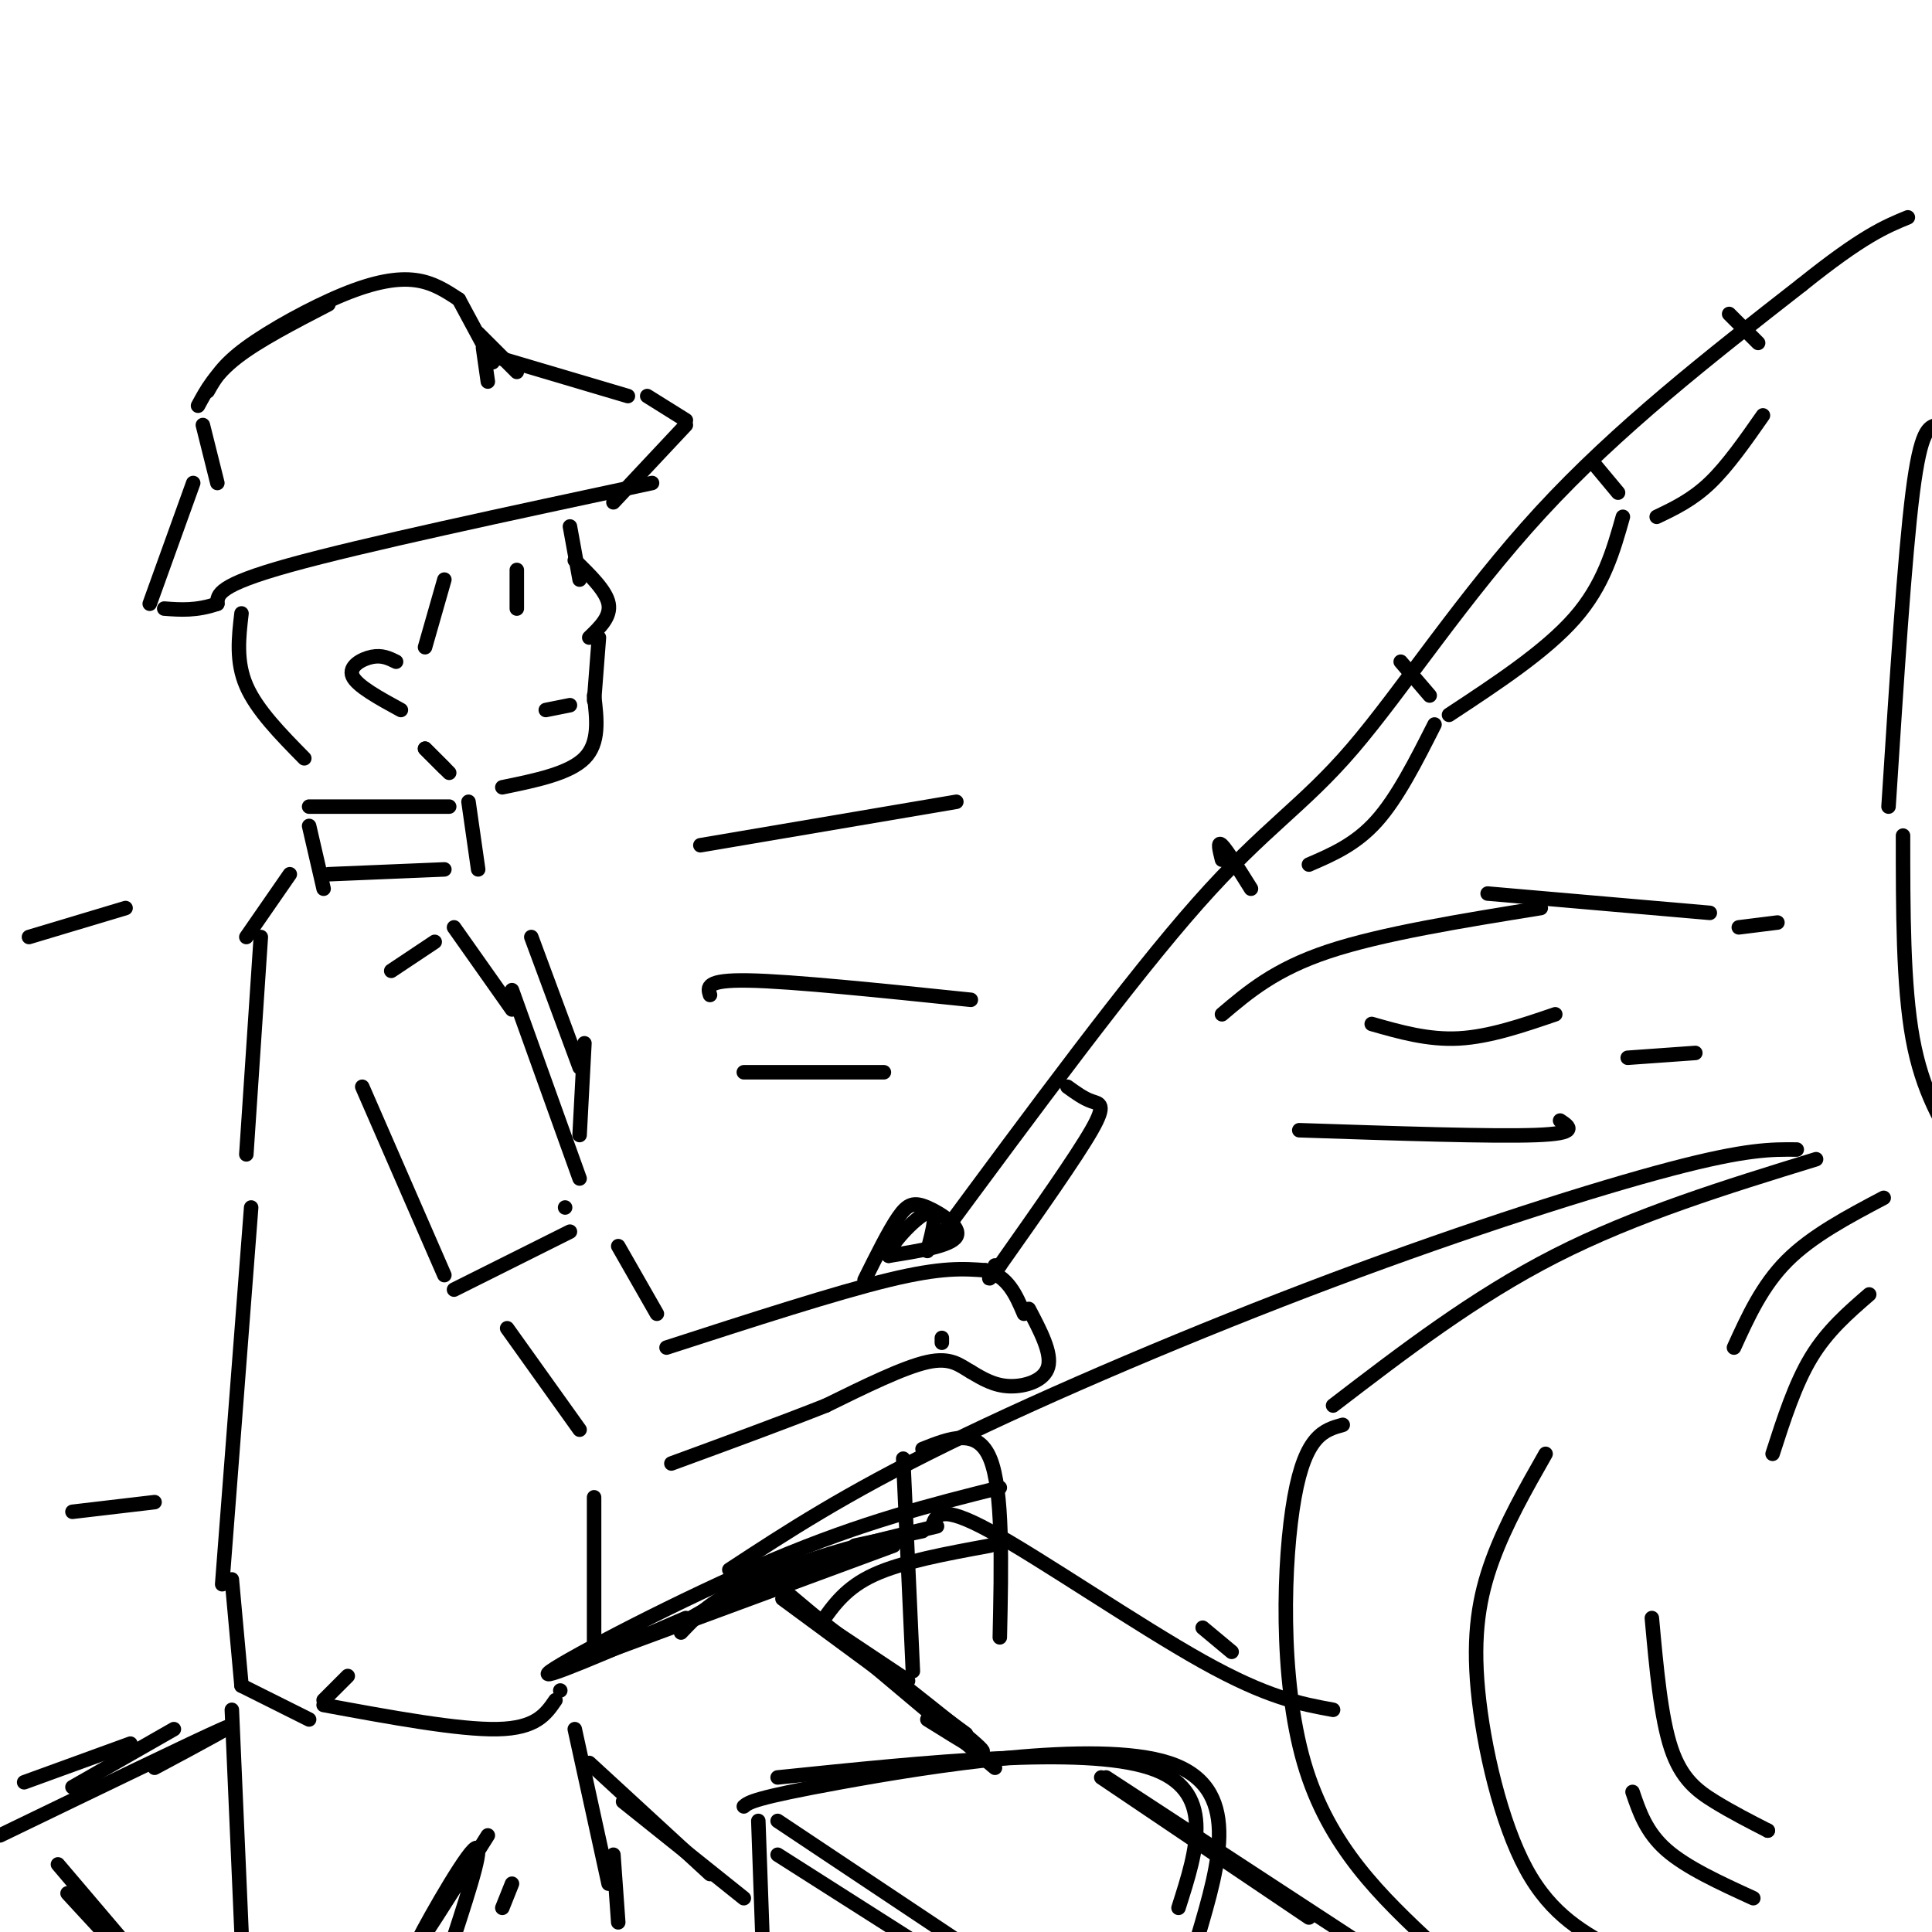 <svg viewBox='0 0 400 400' version='1.1' xmlns='http://www.w3.org/2000/svg' xmlns:xlink='http://www.w3.org/1999/xlink'><g fill='none' stroke='rgb(0,0,0)' stroke-width='3' stroke-linecap='round' stroke-linejoin='round'><path d='M42,88c0.000,0.000 3.000,12.000 3,12'/><path d='M41,84c1.750,-3.250 3.500,-6.500 8,-10c4.500,-3.500 11.750,-7.250 19,-11'/><path d='M43,81c1.512,-2.673 3.024,-5.345 8,-9c4.976,-3.655 13.417,-8.292 20,-11c6.583,-2.708 11.310,-3.488 15,-3c3.690,0.488 6.345,2.244 9,4'/><path d='M95,62c0.000,0.000 7.000,13.000 7,13'/><path d='M100,72c0.000,0.000 1.000,7.000 1,7'/><path d='M99,69c0.000,0.000 8.000,8.000 8,8'/><path d='M103,74c0.000,0.000 27.000,8.000 27,8'/><path d='M134,82c0.000,0.000 8.000,5.000 8,5'/><path d='M142,88c0.000,0.000 -15.000,16.000 -15,16'/><path d='M135,100c-30.000,6.417 -60.000,12.833 -75,17c-15.000,4.167 -15.000,6.083 -15,8'/><path d='M45,125c-4.333,1.500 -7.667,1.250 -11,1'/><path d='M31,125c0.000,0.000 9.000,-25.000 9,-25'/><path d='M118,109c0.000,0.000 2.000,11.000 2,11'/><path d='M119,116c3.250,3.167 6.500,6.333 7,9c0.500,2.667 -1.750,4.833 -4,7'/><path d='M124,132c0.000,0.000 -1.000,13.000 -1,13'/><path d='M123,144c0.583,4.917 1.167,9.833 -2,13c-3.167,3.167 -10.083,4.583 -17,6'/><path d='M118,146c0.000,0.000 -5.000,1.000 -5,1'/><path d='M50,127c-0.583,5.000 -1.167,10.000 1,15c2.167,5.000 7.083,10.000 12,15'/><path d='M107,118c0.000,0.000 0.000,8.000 0,8'/><path d='M92,120c0.000,0.000 -4.000,14.000 -4,14'/><path d='M82,137c-1.444,-0.711 -2.889,-1.422 -5,-1c-2.111,0.422 -4.889,1.978 -4,4c0.889,2.022 5.444,4.511 10,7'/><path d='M88,155c0.000,0.000 4.000,4.000 4,4'/><path d='M88,155c0.000,0.000 5.000,5.000 5,5'/><path d='M64,167c0.000,0.000 29.000,0.000 29,0'/><path d='M97,166c0.000,0.000 2.000,14.000 2,14'/><path d='M64,171c0.000,0.000 3.000,13.000 3,13'/><path d='M68,181c0.000,0.000 24.000,-1.000 24,-1'/><path d='M60,181c0.000,0.000 -9.000,13.000 -9,13'/><path d='M54,194c0.000,0.000 -3.000,45.000 -3,45'/><path d='M81,201c0.000,0.000 9.000,-6.000 9,-6'/><path d='M94,192c0.000,0.000 12.000,17.000 12,17'/><path d='M106,205c0.000,0.000 14.000,39.000 14,39'/><path d='M75,225c0.000,0.000 17.000,39.000 17,39'/><path d='M94,267c0.000,0.000 24.000,-12.000 24,-12'/><path d='M117,250c0.000,0.000 0.000,0.000 0,0'/><path d='M128,258c0.000,0.000 8.000,14.000 8,14'/><path d='M105,275c0.000,0.000 15.000,21.000 15,21'/><path d='M138,279c17.500,-5.667 35.000,-11.333 46,-14c11.000,-2.667 15.500,-2.333 20,-2'/><path d='M204,263c4.667,1.167 6.333,5.083 8,9'/><path d='M213,271c2.400,4.556 4.800,9.111 4,12c-0.800,2.889 -4.800,4.111 -8,4c-3.200,-0.111 -5.600,-1.556 -8,-3'/><path d='M201,284c-2.311,-1.311 -4.089,-3.089 -9,-2c-4.911,1.089 -12.956,5.044 -21,9'/><path d='M171,291c-8.833,3.500 -20.417,7.750 -32,12'/><path d='M195,277c0.000,0.000 0.000,1.000 0,1'/><path d='M194,257c20.042,-27.143 40.083,-54.286 54,-70c13.917,-15.714 21.708,-20.000 32,-32c10.292,-12.000 23.083,-31.714 39,-49c15.917,-17.286 34.958,-32.143 54,-47'/><path d='M373,59c12.667,-10.167 17.333,-12.083 22,-14'/><path d='M253,178c-0.500,-2.000 -1.000,-4.000 0,-3c1.000,1.000 3.500,5.000 6,9'/><path d='M290,137c0.000,0.000 6.000,7.000 6,7'/><path d='M330,96c0.000,0.000 5.000,6.000 5,6'/><path d='M358,65c0.000,0.000 6.000,6.000 6,6'/><path d='M271,179c4.833,-2.083 9.667,-4.167 14,-9c4.333,-4.833 8.167,-12.417 12,-20'/><path d='M300,148c10.000,-6.583 20.000,-13.167 26,-20c6.000,-6.833 8.000,-13.917 10,-21'/><path d='M343,107c3.667,-1.750 7.333,-3.500 11,-7c3.667,-3.500 7.333,-8.750 11,-14'/><path d='M401,88c-1.667,0.417 -3.333,0.833 -5,14c-1.667,13.167 -3.333,39.083 -5,65'/><path d='M221,225c1.689,1.222 3.378,2.444 5,3c1.622,0.556 3.178,0.444 0,6c-3.178,5.556 -11.089,16.778 -19,28'/><path d='M207,262c-3.333,4.667 -2.167,2.333 -1,0'/><path d='M179,265c2.542,-5.113 5.083,-10.226 7,-13c1.917,-2.774 3.208,-3.208 6,-2c2.792,1.208 7.083,4.060 6,6c-1.083,1.940 -7.542,2.970 -14,4'/><path d='M184,260c-0.400,-1.733 5.600,-8.067 8,-9c2.400,-0.933 1.200,3.533 0,8'/><path d='M110,194c0.000,0.000 10.000,27.000 10,27'/><path d='M121,216c0.000,0.000 -1.000,19.000 -1,19'/><path d='M52,250c0.000,0.000 -6.000,78.000 -6,78'/><path d='M48,327c0.000,0.000 2.000,22.000 2,22'/><path d='M50,349c0.000,0.000 14.000,7.000 14,7'/><path d='M67,353c14.000,2.583 28.000,5.167 36,5c8.000,-0.167 10.000,-3.083 12,-6'/><path d='M116,350c0.000,0.000 0.000,0.000 0,0'/><path d='M123,310c0.000,0.000 0.000,30.000 0,30'/><path d='M72,347c0.000,0.000 -5.000,5.000 -5,5'/><path d='M48,354c0.000,0.000 2.000,46.000 2,46'/><path d='M119,358c0.000,0.000 7.000,32.000 7,32'/><path d='M127,384c0.000,0.000 1.000,14.000 1,14'/><path d='M101,380c-7.756,12.333 -15.511,24.667 -15,23c0.511,-1.667 9.289,-17.333 12,-20c2.711,-2.667 -0.644,7.667 -4,18'/><path d='M106,390c0.000,0.000 -2.000,5.000 -2,5'/><path d='M161,368c31.583,-3.250 63.167,-6.500 77,-2c13.833,4.500 9.917,16.750 6,29'/><path d='M157,377c0.000,0.000 1.000,28.000 1,28'/><path d='M154,374c1.022,-0.867 2.044,-1.733 20,-5c17.956,-3.267 52.844,-8.933 68,-4c15.156,4.933 10.578,20.467 6,36'/><path d='M248,401c1.167,6.500 1.083,4.750 1,3'/><path d='M161,384c0.000,0.000 33.000,21.000 33,21'/><path d='M161,377c0.000,0.000 42.000,28.000 42,28'/><path d='M228,368c0.000,0.000 43.000,29.000 43,29'/><path d='M229,368c0.000,0.000 52.000,34.000 52,34'/><path d='M394,173c0.000,15.500 0.000,31.000 2,42c2.000,11.000 6.000,17.500 10,24'/><path d='M151,325c11.899,-7.804 23.798,-15.607 45,-26c21.202,-10.393 51.708,-23.375 80,-34c28.292,-10.625 54.369,-18.893 70,-23c15.631,-4.107 20.815,-4.054 26,-4'/><path d='M376,240c-18.667,5.750 -37.333,11.500 -54,20c-16.667,8.500 -31.333,19.750 -46,31'/><path d='M278,295c-3.844,1.067 -7.689,2.133 -10,15c-2.311,12.867 -3.089,37.533 2,55c5.089,17.467 16.044,27.733 27,38'/><path d='M320,301c-4.125,7.244 -8.250,14.488 -11,22c-2.750,7.512 -4.125,15.292 -3,27c1.125,11.708 4.750,27.345 10,37c5.250,9.655 12.125,13.327 19,17'/><path d='M338,371c1.417,4.167 2.833,8.333 7,12c4.167,3.667 11.083,6.833 18,10'/><path d='M366,379c0.000,0.000 0.000,0.000 0,0'/><path d='M366,379c-3.733,-1.911 -7.467,-3.822 -11,-6c-3.533,-2.178 -6.867,-4.622 -9,-11c-2.133,-6.378 -3.067,-16.689 -4,-27'/><path d='M390,248c-7.417,3.917 -14.833,7.833 -20,13c-5.167,5.167 -8.083,11.583 -11,18'/><path d='M387,268c-4.333,3.750 -8.667,7.500 -12,13c-3.333,5.500 -5.667,12.750 -8,20'/><path d='M15,313c0.000,0.000 17.000,-2.000 17,-2'/><path d='M253,210c5.500,-4.667 11.000,-9.333 22,-13c11.000,-3.667 27.500,-6.333 44,-9'/><path d='M308,185c0.000,0.000 46.000,4.000 46,4'/><path d='M360,192c0.000,0.000 8.000,-1.000 8,-1'/><path d='M145,175c0.000,0.000 53.000,-9.000 53,-9'/><path d='M26,188c0.000,0.000 -20.000,6.000 -20,6'/><path d='M147,206c-0.500,-1.583 -1.000,-3.167 8,-3c9.000,0.167 27.500,2.083 46,4'/><path d='M154,222c0.000,0.000 29.000,0.000 29,0'/><path d='M284,212c5.833,1.667 11.667,3.333 18,3c6.333,-0.333 13.167,-2.667 20,-5'/><path d='M269,234c20.000,0.667 40.000,1.333 49,1c9.000,-0.333 7.000,-1.667 5,-3'/><path d='M337,219c0.000,0.000 14.000,-1.000 14,-1'/><path d='M5,369c0.000,0.000 22.000,-8.000 22,-8'/><path d='M143,335c6.750,-3.917 13.500,-7.833 22,-11c8.500,-3.167 18.750,-5.583 29,-8'/><path d='M177,320c0.000,0.000 14.000,-3.000 14,-3'/><path d='M193,316c0.778,-2.356 1.556,-4.711 12,1c10.444,5.711 30.556,19.489 44,27c13.444,7.511 20.222,8.756 27,10'/><path d='M249,337c0.000,0.000 6.000,5.000 6,5'/><path d='M187,302c0.000,0.000 2.000,44.000 2,44'/><path d='M191,300c5.667,-2.250 11.333,-4.500 14,2c2.667,6.500 2.333,21.750 2,37'/><path d='M164,331c16.667,12.917 33.333,25.833 38,30c4.667,4.167 -2.667,-0.417 -10,-5'/><path d='M162,331c0.000,0.000 38.000,28.000 38,28'/><path d='M122,365c0.000,0.000 25.000,23.000 25,23'/><path d='M129,373c0.000,0.000 25.000,20.000 25,20'/><path d='M12,386c0.000,0.000 17.000,20.000 17,20'/><path d='M26,405c-6.167,-6.667 -12.333,-13.333 -12,-13c0.333,0.333 7.167,7.667 14,15'/><path d='M15,370c0.000,0.000 21.000,-12.000 21,-12'/><path d='M0,380c20.333,-9.833 40.667,-19.667 46,-22c5.333,-2.333 -4.333,2.833 -14,8'/><path d='M141,338c3.000,-3.167 6.000,-6.333 12,-9c6.000,-2.667 15.000,-4.833 24,-7'/><path d='M142,335c-15.889,6.867 -31.778,13.733 -28,11c3.778,-2.733 27.222,-15.067 46,-23c18.778,-7.933 32.889,-11.467 47,-15'/><path d='M120,344c0.000,0.000 65.000,-24.000 65,-24'/><path d='M162,329c0.000,0.000 44.000,37.000 44,37'/><path d='M170,336c0.000,0.000 18.000,12.000 18,12'/><path d='M170,336c2.583,-3.667 5.167,-7.333 11,-10c5.833,-2.667 14.917,-4.333 24,-6'/></g>
</svg>